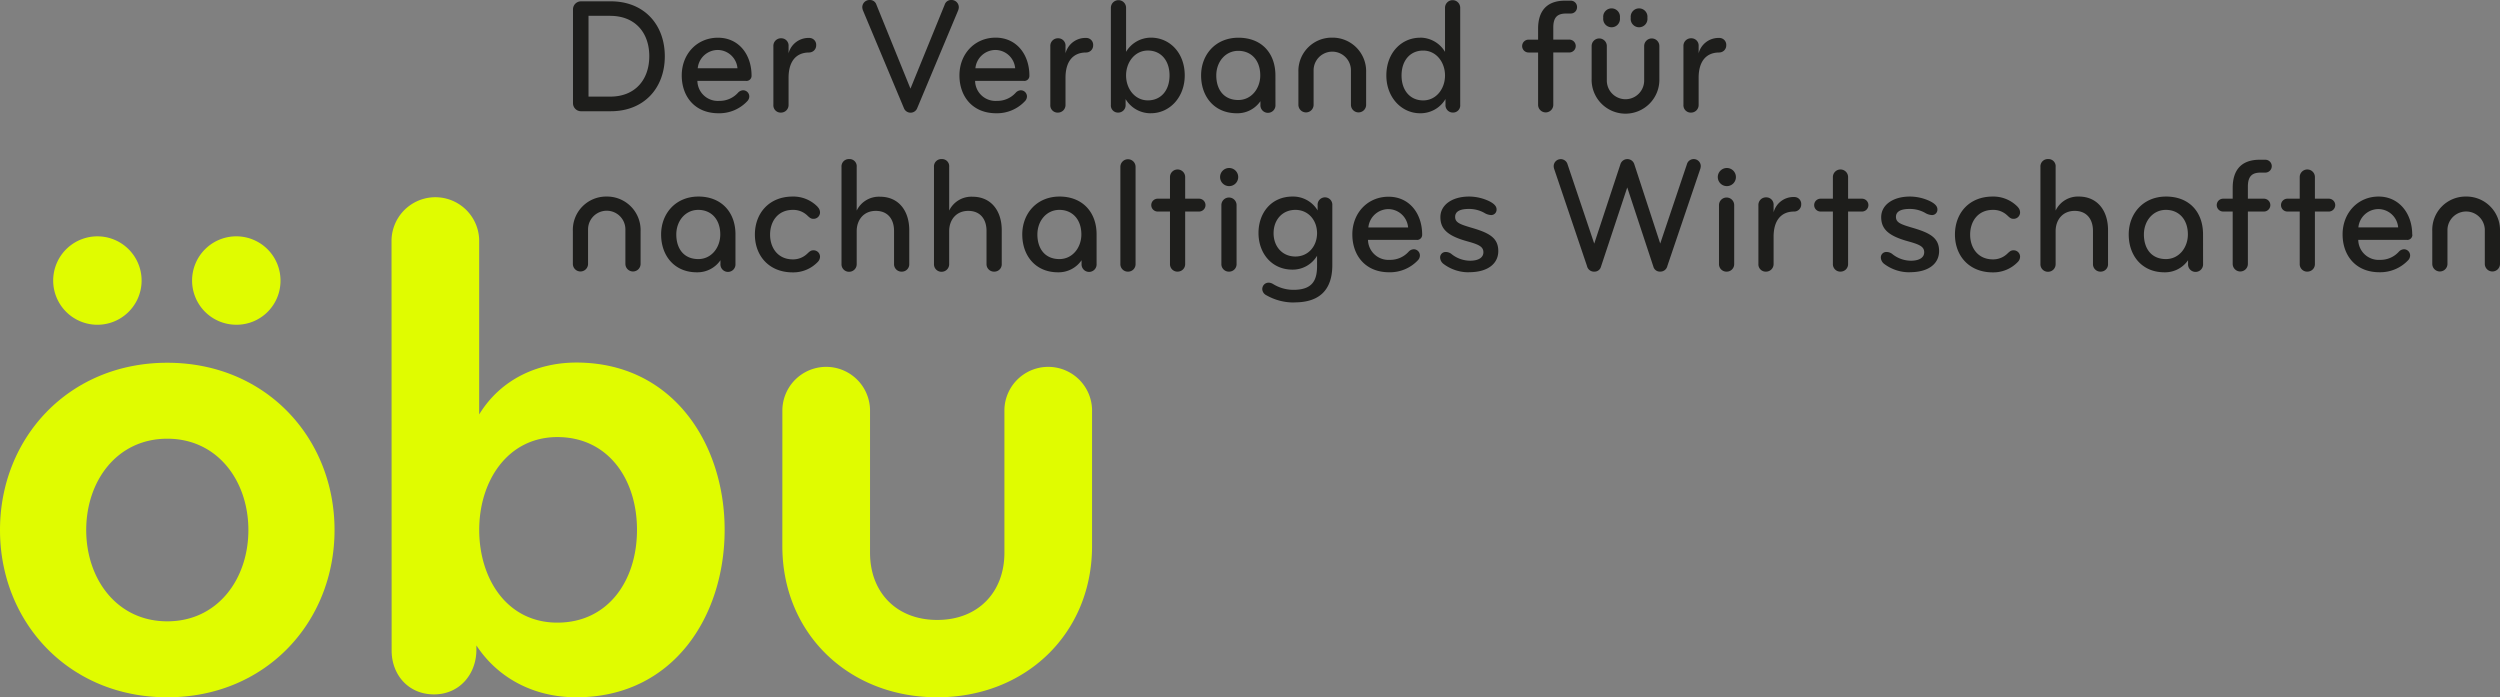 <svg xmlns="http://www.w3.org/2000/svg" viewBox="0 0 750.44 209.31"><rect x="0" y="0" width="750.44" height="209.31" fill="#808080" stroke="none"/><defs><style>.cls-1{fill:#e0fc00;}.cls-2{fill:#1d1d1b;}</style></defs><title>Element 1</title><g id="Ebene_2" data-name="Ebene 2"><g id="Ebene_1-2" data-name="Ebene 1"><path class="cls-1" d="M50.21,209.31C20.61,209.31,0,186.73,0,159.1s20.61-50.21,50.21-50.21,50.21,22.58,50.21,50.21-20.61,50.21-50.21,50.21M29.6,97.48a13.27,13.27,0,1,1,0-26.53,13.27,13.27,0,0,1,0,26.53m20.62,34.21c-15.13,0-24.34,12.71-24.34,27.41s9.21,27.41,24.34,27.41,24.34-12.72,24.34-27.41-9.21-27.41-24.34-27.41M70.82,97.48A13.27,13.27,0,1,1,84.2,84.33,13.19,13.19,0,0,1,70.82,97.48"/><path class="cls-1" d="M117.53,72a13.16,13.16,0,0,1,26.31,0v52.4c6.58-10.74,17.76-15.57,29.16-15.57,28.94,0,44.52,24.34,44.52,50.21S202.17,209.31,173,209.31c-12.94,0-23.68-5.92-30-15.57v1.32c0,7.24-5,13.38-12.72,13.38s-12.72-5.92-12.72-13.16Zm49.78,59.2c-14.91,0-23.46,13.16-23.46,27.85s8.33,27.85,23.46,27.85,23.9-12.5,23.9-27.85-8.77-27.85-23.9-27.85"/><path class="cls-1" d="M234.85,122.92a13.16,13.16,0,0,1,26.31,0v43c0,11.84,7.89,20.17,20.17,20.17s20.17-8.33,20.17-20.17v-43a13.16,13.16,0,0,1,26.31,0v41c0,26.31-20,45.39-46.49,45.39s-46.48-19.07-46.48-45.39Z"/><path class="cls-2" d="M183.33,33.39h-9A2.41,2.41,0,0,1,172,31V2.83A2.41,2.41,0,0,1,174.36.4h9c10,0,16.2,7,16.2,16.5s-6.21,16.49-16.2,16.49m-.15-28.64h-6.55V29h6.55c7.42,0,11.69-5.05,11.69-12.14S190.61,4.76,183.18,4.76"/><path class="cls-2" d="M225.6,22.69a1.53,1.53,0,0,1-1.75,1.59H209.34a6.12,6.12,0,0,0,6.55,6,7.38,7.38,0,0,0,5.63-2.43,2.21,2.21,0,0,1,1.5-.75A1.86,1.86,0,0,1,224.92,29a2.08,2.08,0,0,1-.58,1.34A11.5,11.5,0,0,1,215.7,34c-7.23,0-11.06-5.15-11.06-11.34,0-6.49,4.61-11.34,10.87-11.34s10.09,5.05,10.09,11.39M215.5,15a6.07,6.07,0,0,0-6.06,5.5h11.93A6,6,0,0,0,215.5,15"/><path class="cls-2" d="M242.87,15.76c-3.83,0-6.16,2.58-6.16,7.58v8.13a2.27,2.27,0,0,1-2.28,2.33,2.18,2.18,0,0,1-2.28-2.33V13.87a2.27,2.27,0,0,1,2.33-2.38,2.19,2.19,0,0,1,2.23,2.38V16a6.17,6.17,0,0,1,6.16-4.61A2.06,2.06,0,0,1,245,13.57a2.12,2.12,0,0,1-2.14,2.18"/><path class="cls-2" d="M283.58,1.39a2,2,0,0,1,2-1.39,2.17,2.17,0,0,1,2.23,2.23,3,3,0,0,1-.24,1L275.33,32.45a2.14,2.14,0,0,1-4,0L259.08,3.22a3,3,0,0,1-.24-1A2.17,2.17,0,0,1,261.07,0a2,2,0,0,1,2,1.39l10.23,25.22Z"/><path class="cls-2" d="M309,22.69a1.53,1.53,0,0,1-1.75,1.59H292.7a6.12,6.12,0,0,0,6.55,6,7.38,7.38,0,0,0,5.63-2.43,2.21,2.21,0,0,1,1.5-.75A1.86,1.86,0,0,1,308.27,29a2.08,2.08,0,0,1-.58,1.34A11.5,11.5,0,0,1,299.06,34C291.83,34,288,28.84,288,22.64c0-6.49,4.61-11.34,10.87-11.34S309,16.35,309,22.69M298.86,15a6.08,6.08,0,0,0-6.07,5.5h11.94a6,6,0,0,0-5.87-5.5"/><path class="cls-2" d="M326,15.76c-3.83,0-6.16,2.58-6.16,7.58v8.13a2.27,2.27,0,0,1-2.28,2.33,2.18,2.18,0,0,1-2.28-2.33V13.87a2.27,2.27,0,0,1,2.33-2.38,2.19,2.19,0,0,1,2.23,2.38V16A6.17,6.17,0,0,1,326,11.39a2.06,2.06,0,0,1,2.14,2.18A2.12,2.12,0,0,1,326,15.76"/><path class="cls-2" d="M345.49,34a8.7,8.7,0,0,1-7.61-4.26v1.68a2.22,2.22,0,0,1-2.24,2.38,2.13,2.13,0,0,1-2.18-2.33V2.33a2.28,2.28,0,1,1,4.56,0V15.56a8.7,8.7,0,0,1,7.47-4.26c5.58,0,10.14,4.5,10.14,11.34,0,6.59-4.56,11.35-10.14,11.35m-.92-18.82c-3.93,0-6.55,3.51-6.55,7.48s2.62,7.48,6.55,7.48,6.5-3,6.5-7.48-2.57-7.48-6.5-7.48"/><path class="cls-2" d="M382.86,31.46a2.26,2.26,0,1,1-4.51,0V30.37A8.38,8.38,0,0,1,371.26,34c-6.79,0-10.72-5.05-10.72-11.34s4.36-11.34,11.2-11.34c7,0,11.11,4.66,11.11,11.34ZM371.7,15.26c-3.88,0-6.6,3.32-6.6,7.38,0,4.26,2.28,7.38,6.6,7.38,4,0,6.6-3.52,6.6-7.38,0-4.56-2.71-7.38-6.6-7.38"/><path class="cls-2" d="M399.89,11.3a10.07,10.07,0,0,1,10.19,10.35v9.81a2.28,2.28,0,1,1-4.56,0V21.11a5.6,5.6,0,0,0-11.21,0V31.46a2.28,2.28,0,1,1-4.56,0V21.65A10,10,0,0,1,399.89,11.3"/><path class="cls-2" d="M426.29,11.3a8.69,8.69,0,0,1,7.47,4.26V2.33a2.28,2.28,0,1,1,4.56,0V31.46a2.14,2.14,0,0,1-2.19,2.33,2.22,2.22,0,0,1-2.23-2.38V29.73A8.71,8.71,0,0,1,426.29,34c-5.58,0-10.14-4.76-10.14-11.34,0-6.83,4.56-11.34,10.14-11.34m.92,18.82c3.93,0,6.55-3.51,6.55-7.48s-2.62-7.48-6.55-7.48-6.5,3-6.5,7.48,2.57,7.48,6.5,7.48"/><path class="cls-2" d="M471.5,4.06h-1.36c-2.48,0-3.88.94-3.88,4.21v3.62h4.81a1.93,1.93,0,0,1,0,3.86h-4.81V31.46a2.28,2.28,0,1,1-4.56,0V15.76h-2.86a1.93,1.93,0,0,1,0-3.86h2.86V8.62c0-5.2,2.48-8.42,8.1-8.42h1.7a1.88,1.88,0,0,1,1.89,1.93,1.88,1.88,0,0,1-1.89,1.93"/><path class="cls-2" d="M477.77,23.63V13.82a2.28,2.28,0,1,1,4.56,0V24.18a5.6,5.6,0,0,0,11.21,0V13.82a2.28,2.28,0,1,1,4.56,0v9.81a10.17,10.17,0,1,1-20.33,0m3.49-18.28a2.52,2.52,0,1,0,5,0,2.52,2.52,0,1,0-5,0m8.25,0a2.52,2.52,0,1,0,5,0,2.52,2.52,0,1,0-5,0"/><path class="cls-2" d="M516.05,15.76c-3.83,0-6.16,2.58-6.16,7.58v8.13a2.27,2.27,0,0,1-2.28,2.33,2.19,2.19,0,0,1-2.28-2.33V13.87a2.27,2.27,0,0,1,2.33-2.38,2.19,2.19,0,0,1,2.23,2.38V16a6.16,6.16,0,0,1,6.16-4.61,2.06,2.06,0,0,1,2.13,2.18,2.11,2.11,0,0,1-2.13,2.18"/><path class="cls-2" d="M182.1,59A10.07,10.07,0,0,1,192.29,69.4v9.81a2.28,2.28,0,1,1-4.56,0V68.86a5.6,5.6,0,0,0-11.21,0V79.21a2.28,2.28,0,1,1-4.56,0V69.4A10,10,0,0,1,182.1,59"/><path class="cls-2" d="M220.77,79.21a2.26,2.26,0,1,1-4.51,0V78.12a8.39,8.39,0,0,1-7.09,3.62c-6.79,0-10.72-5.05-10.72-11.35S202.82,59,209.66,59s11.11,4.66,11.11,11.34ZM209.61,63c-3.88,0-6.6,3.32-6.6,7.38,0,4.27,2.28,7.39,6.6,7.39,4,0,6.6-3.52,6.6-7.39,0-4.55-2.72-7.38-6.6-7.38"/><path class="cls-2" d="M245.47,62.16a2.3,2.3,0,0,1,.68,1.64,1.93,1.93,0,0,1-2.09,1.88c-.83,0-1.36-.69-1.94-1.19A6.09,6.09,0,0,0,238,63c-4.51,0-6.84,3.47-6.84,7.43s2.33,7.43,6.84,7.43a6.09,6.09,0,0,0,4.12-1.53c.58-.5,1.11-1.19,1.94-1.19A1.93,1.93,0,0,1,246.15,77a2.28,2.28,0,0,1-.68,1.63,10.14,10.14,0,0,1-7.52,3.13c-7.13,0-11.35-5-11.35-11.35S230.82,59,237.95,59a10.16,10.16,0,0,1,7.52,3.12"/><path class="cls-2" d="M270.65,81.54a2.24,2.24,0,0,1-2.28-2.33V69.3c0-3.47-1.84-6-5.48-6s-5.73,2.72-5.73,6.09v9.86a2.27,2.27,0,0,1-2.28,2.33,2.24,2.24,0,0,1-2.28-2.33V50.13a2.2,2.2,0,0,1,2.28-2.38,2.15,2.15,0,0,1,2.28,2.38V63.21a7.4,7.4,0,0,1,7-4.16c5.58,0,8.78,4.21,8.78,10.06V79.21a2.22,2.22,0,0,1-2.28,2.33"/><path class="cls-2" d="M298.41,81.54a2.24,2.24,0,0,1-2.28-2.33V69.3c0-3.47-1.84-6-5.48-6s-5.73,2.72-5.73,6.09v9.86a2.27,2.27,0,0,1-2.28,2.33,2.24,2.24,0,0,1-2.28-2.33V50.13a2.2,2.2,0,0,1,2.28-2.38,2.15,2.15,0,0,1,2.28,2.38V63.21a7.4,7.4,0,0,1,7-4.16c5.58,0,8.78,4.21,8.78,10.06V79.21a2.22,2.22,0,0,1-2.28,2.33"/><path class="cls-2" d="M329.17,79.21a2.26,2.26,0,1,1-4.51,0V78.12a8.38,8.38,0,0,1-7.08,3.62c-6.79,0-10.72-5.05-10.72-11.35S311.22,59,318.06,59s11.11,4.66,11.11,11.34ZM318,63c-3.88,0-6.6,3.32-6.6,7.38,0,4.27,2.28,7.39,6.6,7.39,4,0,6.6-3.52,6.6-7.39,0-4.55-2.72-7.38-6.6-7.38"/><path class="cls-2" d="M338.59,81.54a2.24,2.24,0,0,1-2.28-2.33V50.08a2.28,2.28,0,1,1,4.56,0V79.21a2.24,2.24,0,0,1-2.28,2.33"/><path class="cls-2" d="M353.48,81.54a2.24,2.24,0,0,1-2.28-2.33V63.5h-3.69a1.93,1.93,0,0,1,0-3.86h3.69V53.15a2.28,2.28,0,1,1,4.56,0v6.49h4.17a1.93,1.93,0,0,1,0,3.86h-4.17v15.7a2.24,2.24,0,0,1-2.28,2.33"/><path class="cls-2" d="M368.91,50.43a2.72,2.72,0,1,1-2.67,2.72,2.72,2.72,0,0,1,2.67-2.72m0,31.11a2.24,2.24,0,0,1-2.28-2.33V61.57a2.28,2.28,0,1,1,4.56,0V79.21a2.24,2.24,0,0,1-2.28,2.33"/><path class="cls-2" d="M388.56,90.8a16.55,16.55,0,0,1-8.44-2.18,2.16,2.16,0,0,1-1.22-1.83c0-1.44,1.51-2.58,3.25-1.53A11.63,11.63,0,0,0,388.27,87c5.48,0,7.08-2.63,7.08-7.08V76.78A8.52,8.52,0,0,1,388,80.94c-6.35,0-10.23-5-10.23-11S381.58,59,388,59a8.6,8.6,0,0,1,7.52,4.16V61.62a2.21,2.21,0,1,1,4.41-.05v18c0,6.84-3.25,11.2-11.35,11.2M388.85,63c-3.93,0-6.55,3-6.55,7s2.62,7,6.55,7,6.5-3.17,6.5-7-2.57-7-6.5-7"/><path class="cls-2" d="M426.9,70.44A1.52,1.52,0,0,1,425.15,72H410.64a6.13,6.13,0,0,0,6.55,6,7.39,7.39,0,0,0,5.63-2.43,2.21,2.21,0,0,1,1.51-.75,1.86,1.86,0,0,1,1.89,1.94,2.1,2.1,0,0,1-.58,1.34A11.51,11.51,0,0,1,417,81.73c-7.23,0-11.06-5.15-11.06-11.34,0-6.49,4.61-11.34,10.87-11.34s10.09,5.05,10.09,11.4m-10.09-7.68a6.07,6.07,0,0,0-6.06,5.5h11.93a6,6,0,0,0-5.87-5.5"/><path class="cls-2" d="M441,81.73a12.47,12.47,0,0,1-7.71-2.52,2.51,2.51,0,0,1-1-1.94A1.63,1.63,0,0,1,434,75.64a2.79,2.79,0,0,1,1.8.69,9,9,0,0,0,5.48,1.93c2.62,0,4-1,4-2.53,0-1.68-1.36-2.33-4.76-3.27-6-1.64-8.15-3.72-8.15-7.29S435.77,59,441,59a14.14,14.14,0,0,1,6,1.38c1.31.65,2.23,1.44,2.23,2.43a1.61,1.61,0,0,1-1.74,1.74,4.41,4.41,0,0,1-2-.69,9.36,9.36,0,0,0-4.61-1.14c-2.43,0-4.08.65-4.08,2.38s1.45,2.23,4.95,3.27c5.24,1.53,8,3,8,7,0,3.66-3,6.34-8.78,6.34"/><path class="cls-2" d="M498.36,73.11l8-23.78a2.12,2.12,0,0,1,4.17.54,3.07,3.07,0,0,1-.15.84L500.5,79.85a2.14,2.14,0,0,1-2.18,1.68,2,2,0,0,1-2-1.44l-7.86-23.83L480.56,80.1a2,2,0,0,1-2,1.44,2.14,2.14,0,0,1-2.18-1.68l-9.85-29.13a3.07,3.07,0,0,1-.15-.84,2.12,2.12,0,0,1,4.17-.54l8,23.78,7.86-23.83a2.18,2.18,0,0,1,4.17,0Z"/><path class="cls-2" d="M518.31,50.43a2.72,2.72,0,1,1-2.67,2.72,2.72,2.72,0,0,1,2.67-2.72m0,31.11A2.24,2.24,0,0,1,516,79.21V61.57a2.28,2.28,0,1,1,4.56,0V79.21a2.24,2.24,0,0,1-2.28,2.33"/><path class="cls-2" d="M538.55,63.5c-3.83,0-6.16,2.58-6.16,7.58v8.13a2.27,2.27,0,0,1-2.28,2.33,2.19,2.19,0,0,1-2.28-2.33V61.62a2.27,2.27,0,0,1,2.33-2.38,2.19,2.19,0,0,1,2.23,2.38v2.13a6.16,6.16,0,0,1,6.16-4.61,2.06,2.06,0,0,1,2.13,2.18,2.11,2.11,0,0,1-2.13,2.18"/><path class="cls-2" d="M552.47,81.54a2.24,2.24,0,0,1-2.28-2.33V63.5H546.5a1.93,1.93,0,0,1,0-3.86h3.69V53.15a2.28,2.28,0,1,1,4.56,0v6.49h4.17a1.93,1.93,0,0,1,0,3.86h-4.17v15.7a2.24,2.24,0,0,1-2.28,2.33"/><path class="cls-2" d="M573.29,81.73a12.48,12.48,0,0,1-7.71-2.52,2.51,2.51,0,0,1-1-1.94,1.63,1.63,0,0,1,1.74-1.63,2.79,2.79,0,0,1,1.8.69,9,9,0,0,0,5.48,1.93c2.62,0,4-1,4-2.53,0-1.68-1.36-2.33-4.76-3.27-6-1.64-8.15-3.72-8.15-7.29S568.1,59,573.33,59a14.14,14.14,0,0,1,6,1.38c1.31.65,2.23,1.44,2.23,2.43a1.61,1.61,0,0,1-1.75,1.74,4.41,4.41,0,0,1-2-.69,9.35,9.35,0,0,0-4.61-1.14c-2.42,0-4.08.65-4.08,2.38s1.45,2.23,4.95,3.27c5.24,1.53,8,3,8,7,0,3.66-3,6.34-8.78,6.34"/><path class="cls-2" d="M605.7,62.16a2.3,2.3,0,0,1,.68,1.64,1.93,1.93,0,0,1-2.09,1.88c-.83,0-1.36-.69-1.94-1.19A6.09,6.09,0,0,0,598.23,63c-4.51,0-6.84,3.47-6.84,7.43s2.33,7.43,6.84,7.43a6.09,6.09,0,0,0,4.12-1.53c.58-.5,1.11-1.19,1.94-1.19A1.93,1.93,0,0,1,606.38,77a2.28,2.28,0,0,1-.68,1.63,10.15,10.15,0,0,1-7.52,3.13c-7.13,0-11.35-5-11.35-11.35S591,59,598.17,59a10.17,10.17,0,0,1,7.52,3.12"/><path class="cls-2" d="M630.54,81.54a2.24,2.24,0,0,1-2.28-2.33V69.3c0-3.47-1.85-6-5.49-6s-5.72,2.72-5.72,6.09v9.86a2.27,2.27,0,0,1-2.28,2.33,2.24,2.24,0,0,1-2.28-2.33V50.13a2.2,2.2,0,0,1,2.28-2.38,2.15,2.15,0,0,1,2.28,2.38V63.21A7.4,7.4,0,0,1,624,59c5.58,0,8.78,4.21,8.78,10.06V79.21a2.21,2.21,0,0,1-2.28,2.33"/><path class="cls-2" d="M661.31,79.21a2.26,2.26,0,1,1-4.51,0V78.12a8.39,8.39,0,0,1-7.08,3.62c-6.8,0-10.73-5.05-10.73-11.35S643.36,59,650.19,59c7,0,11.11,4.66,11.11,11.34ZM650.15,63c-3.88,0-6.6,3.32-6.6,7.38,0,4.27,2.28,7.39,6.6,7.39,4,0,6.6-3.52,6.6-7.39,0-4.55-2.72-7.38-6.6-7.38"/><path class="cls-2" d="M680,51.81h-1.36c-2.48,0-3.88.94-3.88,4.21v3.62h4.81a1.93,1.93,0,0,1,0,3.86h-4.81V79.21a2.28,2.28,0,1,1-4.56,0V63.5h-2.86a1.93,1.93,0,0,1,0-3.86h2.86V56.37c0-5.2,2.48-8.42,8.1-8.42H680a1.93,1.93,0,0,1,0,3.86"/><path class="cls-2" d="M692.6,81.54a2.24,2.24,0,0,1-2.28-2.33V63.5h-3.69a1.93,1.93,0,0,1,0-3.86h3.69V53.15a2.28,2.28,0,1,1,4.56,0v6.49h4.17a1.93,1.93,0,0,1,0,3.86h-4.17v15.7a2.24,2.24,0,0,1-2.28,2.33"/><path class="cls-2" d="M724.14,70.44A1.52,1.52,0,0,1,722.39,72H707.89a6.12,6.12,0,0,0,6.55,6,7.4,7.4,0,0,0,5.63-2.43,2.21,2.21,0,0,1,1.5-.75,1.86,1.86,0,0,1,1.89,1.94,2.08,2.08,0,0,1-.58,1.34,11.5,11.5,0,0,1-8.63,3.62c-7.23,0-11.06-5.15-11.06-11.34C703.18,63.9,707.79,59,714,59c6.11,0,10.09,5.05,10.09,11.4M714,62.76a6.07,6.07,0,0,0-6.07,5.5h11.94a6,6,0,0,0-5.87-5.5"/><path class="cls-2" d="M740.25,59A10.07,10.07,0,0,1,750.44,69.4v9.81a2.28,2.28,0,1,1-4.56,0V68.86a5.61,5.61,0,0,0-11.21,0V79.21a2.28,2.28,0,1,1-4.56,0V69.4A10,10,0,0,1,740.25,59"/></g></g></svg>